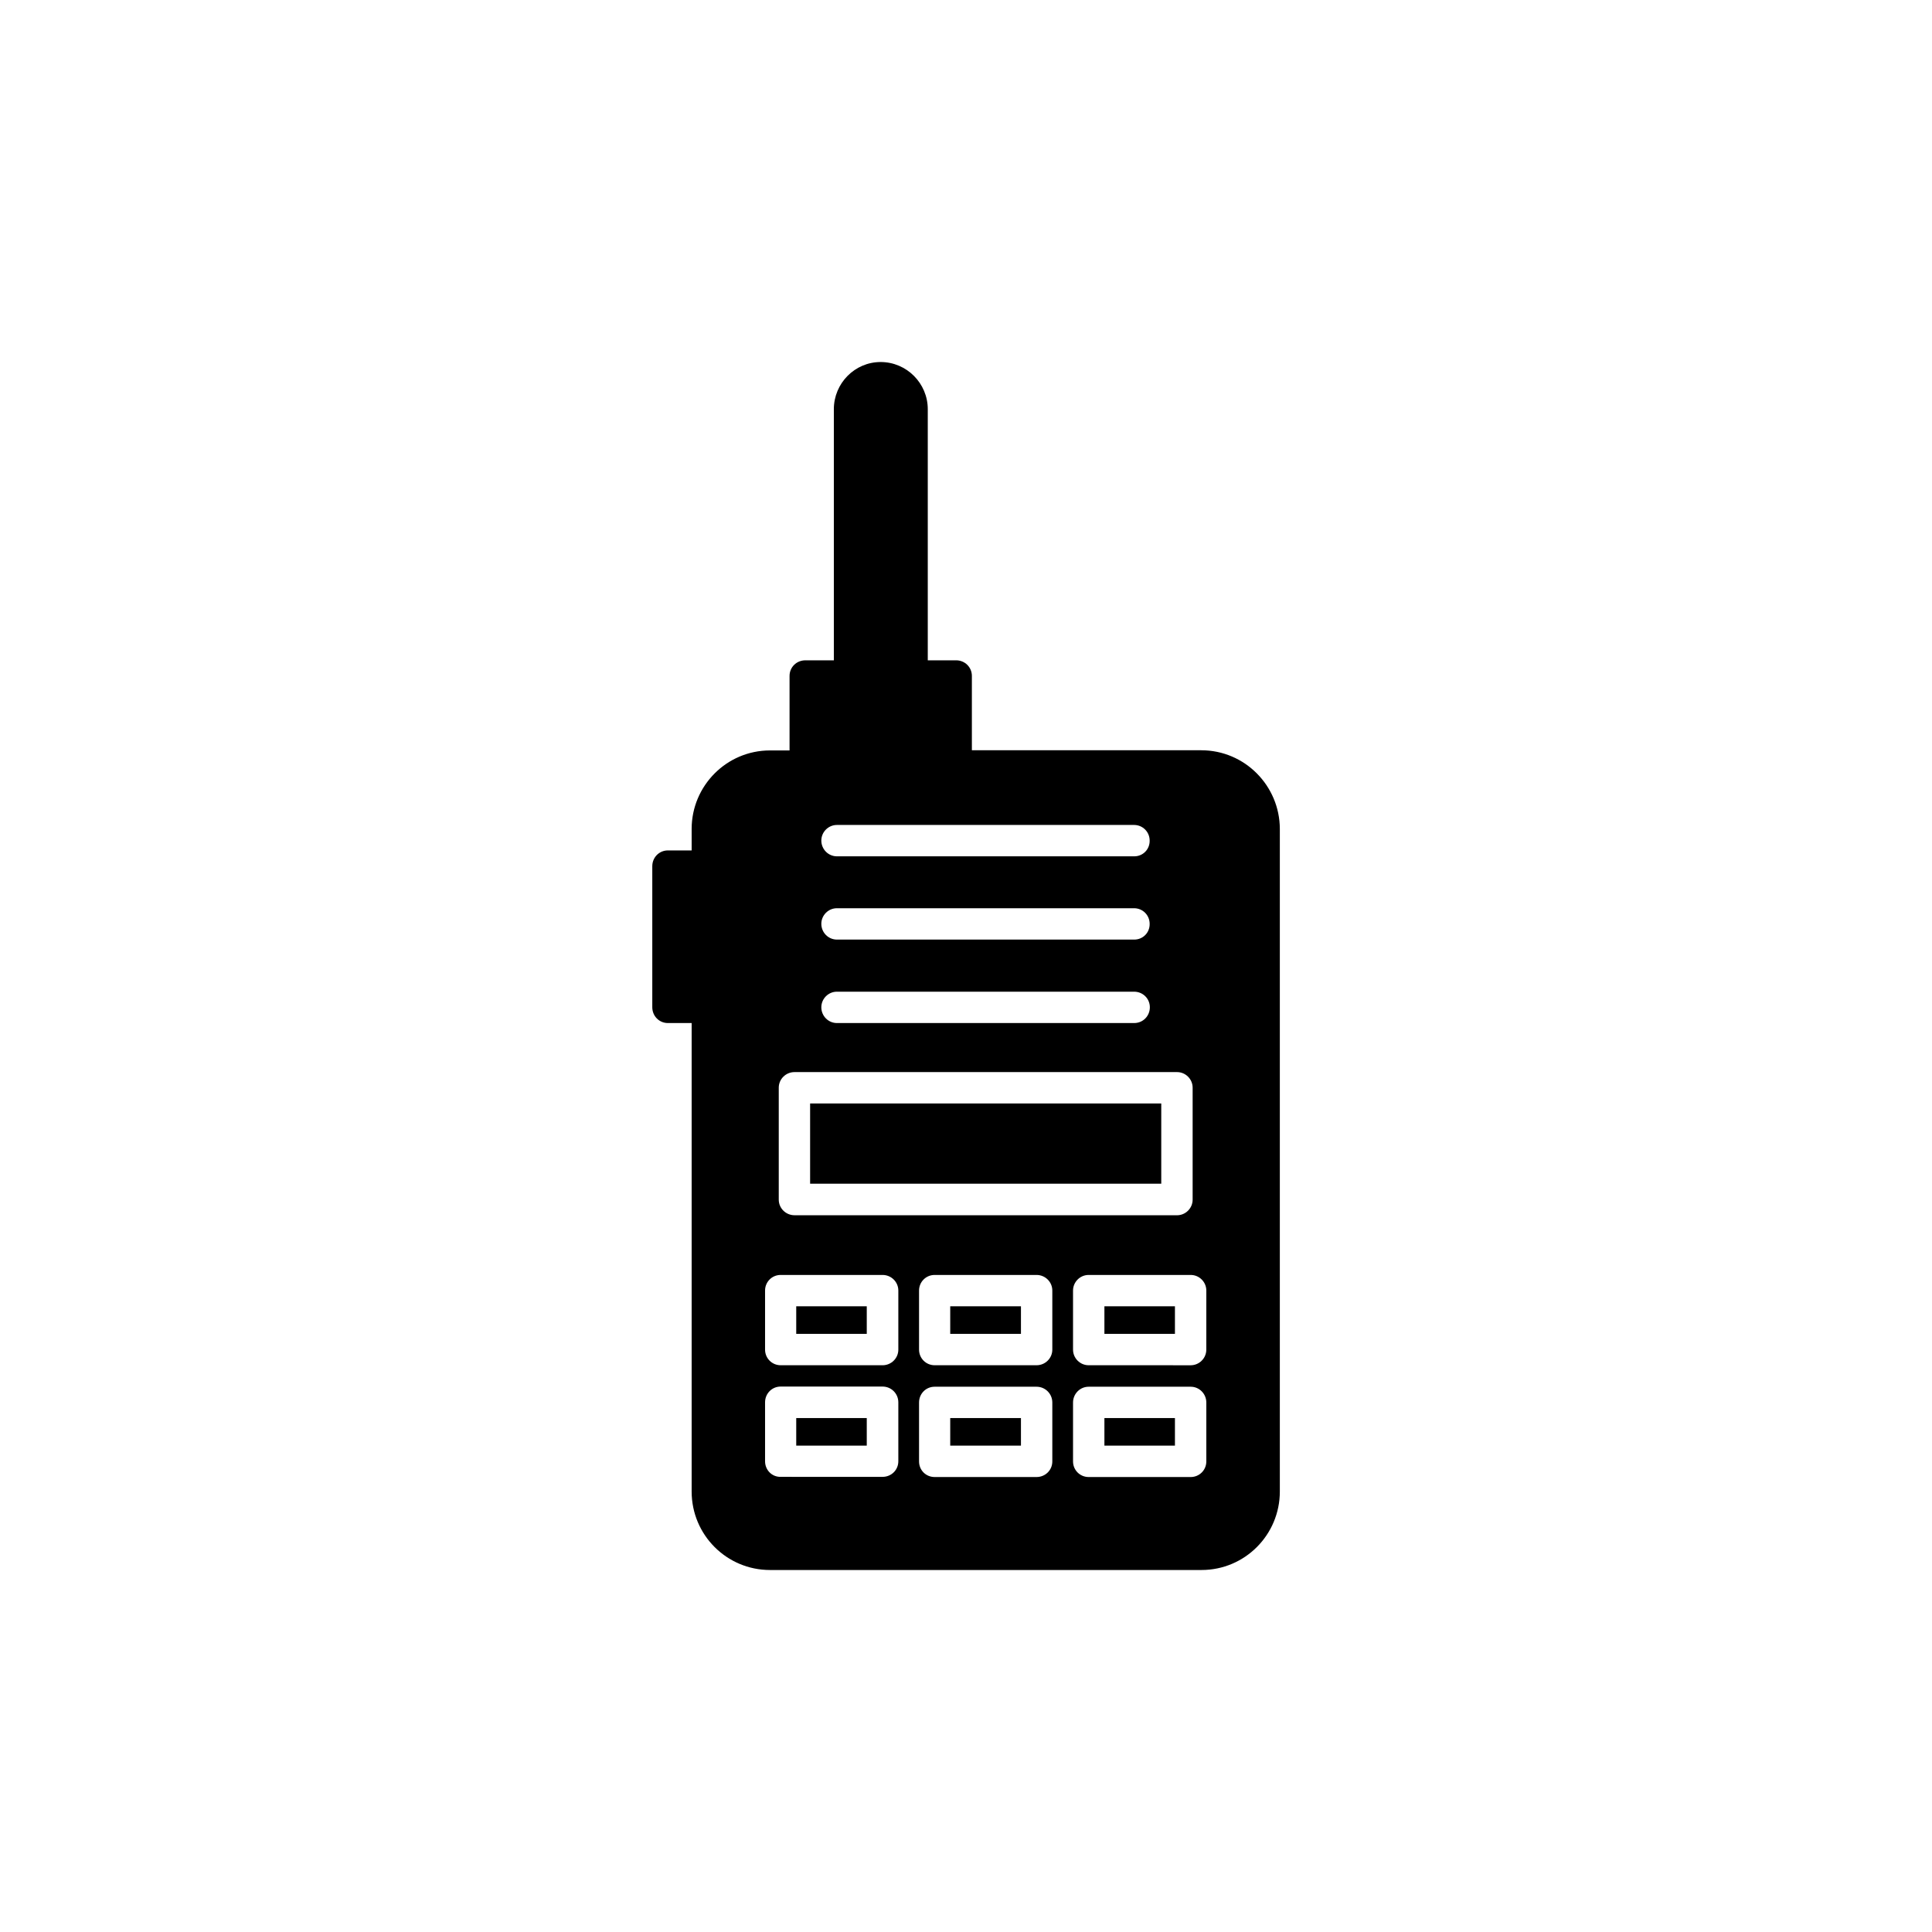 <?xml version="1.0" encoding="UTF-8"?>
<!-- Uploaded to: ICON Repo, www.svgrepo.com, Generator: ICON Repo Mixer Tools -->
<svg fill="#000000" width="800px" height="800px" version="1.1" viewBox="144 144 512 512" xmlns="http://www.w3.org/2000/svg">
 <g>
  <path d="m355.01 519.8h18.691v7.305h-18.691z"/>
  <path d="m436.68 490.18h18.691v7.305h-18.691z"/>
  <path d="m436.68 519.8h18.691v7.305h-18.691z"/>
  <path d="m395.82 519.8h18.742v7.305h-18.742z"/>
  <path d="m395.82 490.18h18.742v7.305h-18.742z"/>
  <path d="m355.01 490.18h18.691v7.305h-18.691z"/>
  <path d="m358.69 436.43h93.055v21.262h-93.055z"/>
  <path d="m462.37 342.82h-60.812v-19.699c0-2.316-1.863-4.133-4.18-4.133h-7.508v-66.551c0-6.852-5.594-12.496-12.496-12.496-6.852 0-12.395 5.644-12.395 12.496v66.555h-7.559c-2.316 0-4.18 1.812-4.18 4.133v19.75l-5.188-0.004c-11.488 0-20.758 9.371-20.758 20.809v5.691h-6.297c-2.316 0-4.133 1.863-4.133 4.18v37.383c0.004 2.32 1.816 4.184 4.133 4.184h6.297v124.14c0 11.539 9.32 20.809 20.758 20.809h114.36c11.488 0 20.758-9.32 20.758-20.809v-175.62c-0.047-11.438-9.32-20.809-20.805-20.809zm-115.62 188.43v-15.617c0-2.316 1.812-4.18 4.133-4.18h27.004c2.316 0 4.18 1.863 4.18 4.18v15.617c0 2.316-1.863 4.133-4.18 4.133l-27.004-0.004c-2.32 0.051-4.133-1.812-4.133-4.129zm97.84-138.25h-78.797c-2.266 0-4.133-1.863-4.133-4.18 0-2.266 1.863-4.133 4.133-4.133h78.746c2.316 0 4.133 1.863 4.133 4.133 0.051 2.316-1.766 4.18-4.082 4.18zm4.133 17.934c0 2.316-1.812 4.18-4.133 4.18l-78.797 0.004c-2.266 0-4.133-1.863-4.133-4.18 0-2.266 1.863-4.133 4.133-4.133h78.746c2.367 0 4.184 1.863 4.184 4.129zm-4.133-40h-78.797c-2.266 0-4.133-1.863-4.133-4.18 0-2.266 1.863-4.133 4.133-4.133h78.746c2.316 0 4.133 1.863 4.133 4.133 0.051 2.316-1.766 4.18-4.082 4.18zm-94.211 61.312c0-2.266 1.863-4.133 4.18-4.133h101.37c2.266 0 4.133 1.863 4.133 4.133v29.676c0 2.266-1.863 4.133-4.133 4.133l-101.37-0.004c-2.316 0-4.18-1.863-4.18-4.133zm68.316 73.555h-27.004c-2.316 0-4.133-1.863-4.133-4.133v-15.664c0-2.266 1.812-4.133 4.133-4.133h27.004c2.316 0 4.18 1.863 4.18 4.133v15.668c0 2.266-1.863 4.129-4.18 4.129zm4.18 9.875v15.617c0 2.316-1.863 4.133-4.18 4.133h-27.004c-2.316 0-4.133-1.812-4.133-4.133v-15.617c0-2.316 1.812-4.18 4.133-4.18h27.004c2.316 0 4.18 1.863 4.18 4.18zm-71.992-33.805h27.004c2.316 0 4.18 1.863 4.18 4.133v15.668c0 2.266-1.863 4.133-4.18 4.133l-27.004-0.004c-2.316 0-4.133-1.863-4.133-4.133v-15.664c0-2.269 1.812-4.133 4.133-4.133zm81.617 53.555c-2.266 0-4.133-1.812-4.133-4.133v-15.617c0-2.316 1.863-4.18 4.133-4.18h27.055c2.266 0 4.133 1.863 4.133 4.18v15.617c0 2.316-1.863 4.133-4.133 4.133zm31.184-33.754c0 2.266-1.863 4.133-4.133 4.133l-27.051-0.004c-2.269 0-4.133-1.863-4.133-4.129v-15.668c0-2.266 1.863-4.133 4.133-4.133h27.055c2.266 0 4.133 1.863 4.133 4.133z"/>
 </g>
</svg>